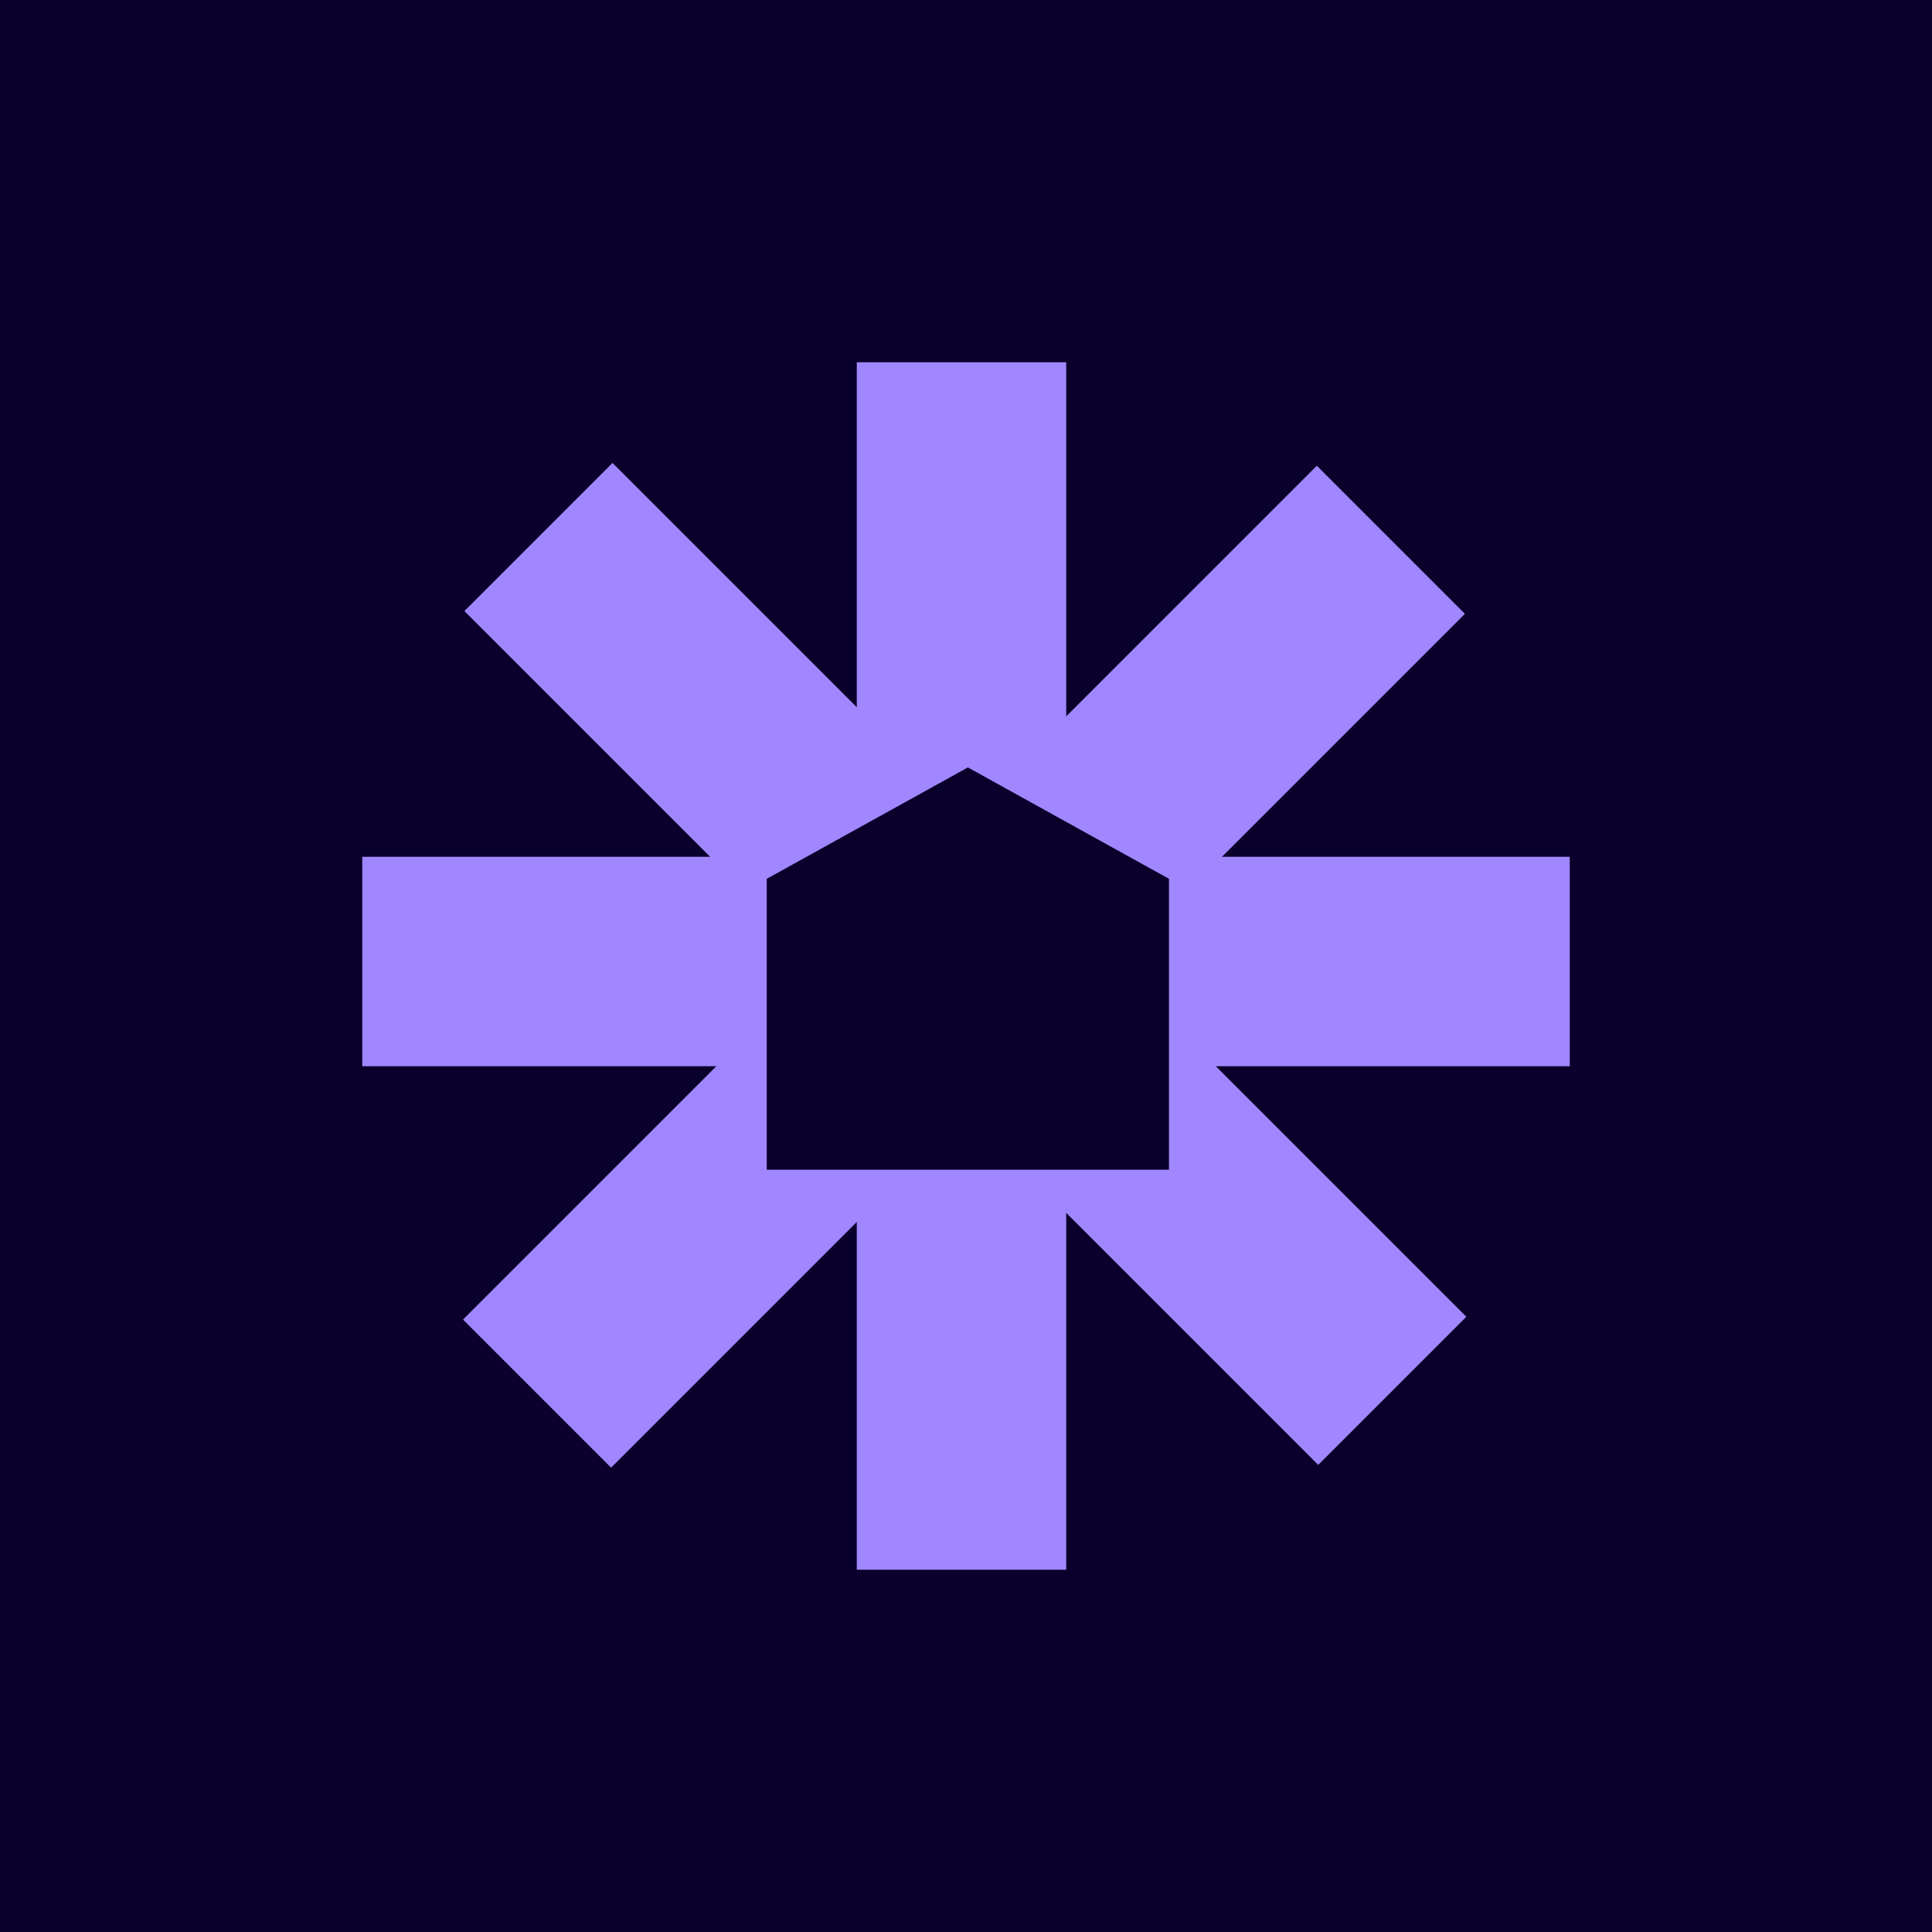 <?xml version="1.0" encoding="UTF-8"?> <svg xmlns="http://www.w3.org/2000/svg" width="32" height="32" viewBox="0 0 32 32" fill="none"><rect width="32" height="32" fill="#09002B"></rect><rect x="14.191" y="6" width="3.469" height="20" fill="#A087FF"></rect><rect x="26" y="14.191" width="3.469" height="20" transform="rotate(90 26 14.191)" fill="#A087FF"></rect><rect x="24.287" y="21.81" width="3.469" height="20" transform="rotate(135 24.287 21.81)" fill="#A087FF"></rect><rect x="21.811" y="7.714" width="3.469" height="20" transform="rotate(45 21.811 7.714)" fill="#A087FF"></rect><path d="M12.7 19.374V14.556L16.031 12.711L19.362 14.556V19.374H12.7Z" fill="#09002B"></path></svg> 